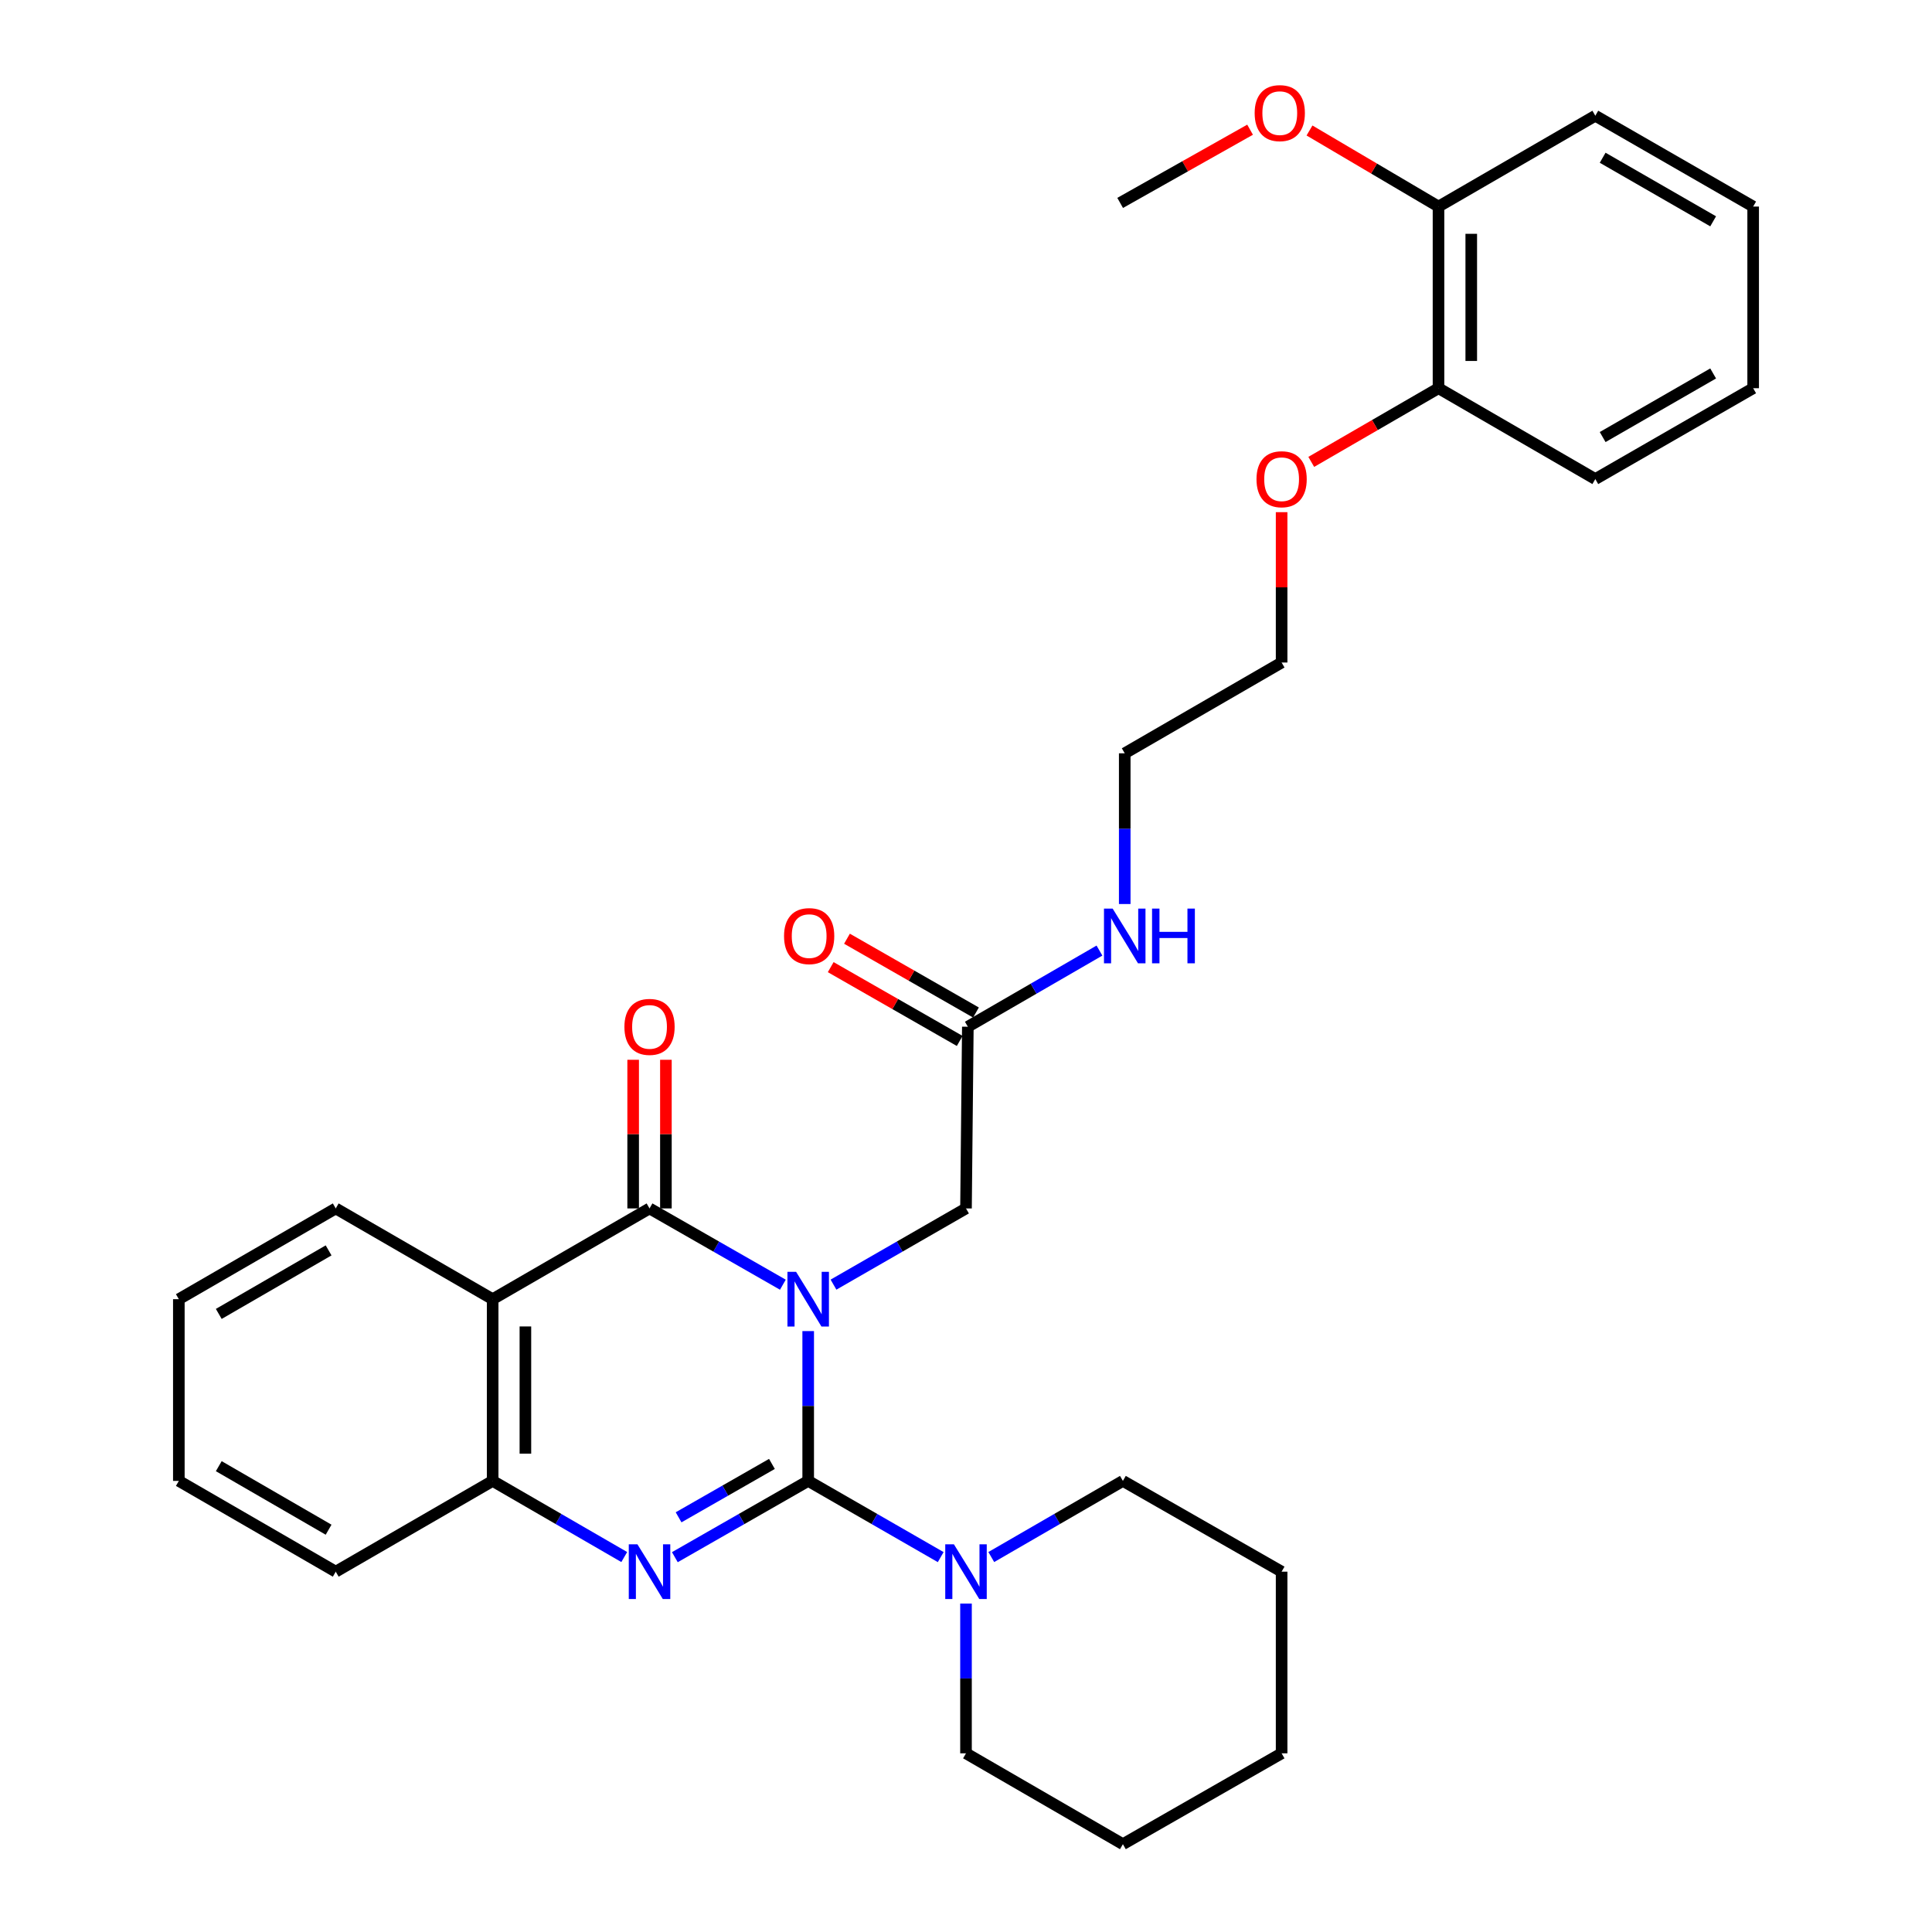 <?xml version='1.0' encoding='iso-8859-1'?>
<svg version='1.1' baseProfile='full'
              xmlns='http://www.w3.org/2000/svg'
                      xmlns:rdkit='http://www.rdkit.org/xml'
                      xmlns:xlink='http://www.w3.org/1999/xlink'
                  xml:space='preserve'
width='1000px' height='1000px' viewBox='0 0 1000 1000'>
<!-- END OF HEADER -->
<rect style='opacity:1.0;fill:#FFFFFF;stroke:none' width='1000' height='1000' x='0' y='0'> </rect>
<path class='bond-0' d='M 418.319,688.97 L 418.319,727.741' style='fill:none;fill-rule:evenodd;stroke:#0000FF;stroke-width:6px;stroke-linecap:butt;stroke-linejoin:miter;stroke-opacity:1' />
<path class='bond-0' d='M 418.319,727.741 L 418.319,766.513' style='fill:none;fill-rule:evenodd;stroke:#000000;stroke-width:6px;stroke-linecap:butt;stroke-linejoin:miter;stroke-opacity:1' />
<path class='bond-1' d='M 405.214,664.961 L 370.705,645.22' style='fill:none;fill-rule:evenodd;stroke:#0000FF;stroke-width:6px;stroke-linecap:butt;stroke-linejoin:miter;stroke-opacity:1' />
<path class='bond-1' d='M 370.705,645.22 L 336.196,625.478' style='fill:none;fill-rule:evenodd;stroke:#000000;stroke-width:6px;stroke-linecap:butt;stroke-linejoin:miter;stroke-opacity:1' />
<path class='bond-6' d='M 431.415,664.926 L 465.708,645.202' style='fill:none;fill-rule:evenodd;stroke:#0000FF;stroke-width:6px;stroke-linecap:butt;stroke-linejoin:miter;stroke-opacity:1' />
<path class='bond-6' d='M 465.708,645.202 L 500,625.478' style='fill:none;fill-rule:evenodd;stroke:#000000;stroke-width:6px;stroke-linecap:butt;stroke-linejoin:miter;stroke-opacity:1' />
<path class='bond-2' d='M 418.319,766.513 L 383.811,786.254' style='fill:none;fill-rule:evenodd;stroke:#000000;stroke-width:6px;stroke-linecap:butt;stroke-linejoin:miter;stroke-opacity:1' />
<path class='bond-2' d='M 383.811,786.254 L 349.302,805.995' style='fill:none;fill-rule:evenodd;stroke:#0000FF;stroke-width:6px;stroke-linecap:butt;stroke-linejoin:miter;stroke-opacity:1' />
<path class='bond-2' d='M 399.55,757.722 L 375.394,771.541' style='fill:none;fill-rule:evenodd;stroke:#000000;stroke-width:6px;stroke-linecap:butt;stroke-linejoin:miter;stroke-opacity:1' />
<path class='bond-2' d='M 375.394,771.541 L 351.238,785.36' style='fill:none;fill-rule:evenodd;stroke:#0000FF;stroke-width:6px;stroke-linecap:butt;stroke-linejoin:miter;stroke-opacity:1' />
<path class='bond-5' d='M 418.319,766.513 L 452.612,786.236' style='fill:none;fill-rule:evenodd;stroke:#000000;stroke-width:6px;stroke-linecap:butt;stroke-linejoin:miter;stroke-opacity:1' />
<path class='bond-5' d='M 452.612,786.236 L 486.904,805.96' style='fill:none;fill-rule:evenodd;stroke:#0000FF;stroke-width:6px;stroke-linecap:butt;stroke-linejoin:miter;stroke-opacity:1' />
<path class='bond-3' d='M 336.196,625.478 L 254.996,672.458' style='fill:none;fill-rule:evenodd;stroke:#000000;stroke-width:6px;stroke-linecap:butt;stroke-linejoin:miter;stroke-opacity:1' />
<path class='bond-8' d='M 344.671,625.478 L 344.671,587.012' style='fill:none;fill-rule:evenodd;stroke:#000000;stroke-width:6px;stroke-linecap:butt;stroke-linejoin:miter;stroke-opacity:1' />
<path class='bond-8' d='M 344.671,587.012 L 344.671,548.545' style='fill:none;fill-rule:evenodd;stroke:#FF0000;stroke-width:6px;stroke-linecap:butt;stroke-linejoin:miter;stroke-opacity:1' />
<path class='bond-8' d='M 327.721,625.478 L 327.721,587.012' style='fill:none;fill-rule:evenodd;stroke:#000000;stroke-width:6px;stroke-linecap:butt;stroke-linejoin:miter;stroke-opacity:1' />
<path class='bond-8' d='M 327.721,587.012 L 327.721,548.545' style='fill:none;fill-rule:evenodd;stroke:#FF0000;stroke-width:6px;stroke-linecap:butt;stroke-linejoin:miter;stroke-opacity:1' />
<path class='bond-31' d='M 323.111,805.922 L 289.054,786.217' style='fill:none;fill-rule:evenodd;stroke:#0000FF;stroke-width:6px;stroke-linecap:butt;stroke-linejoin:miter;stroke-opacity:1' />
<path class='bond-31' d='M 289.054,786.217 L 254.996,766.513' style='fill:none;fill-rule:evenodd;stroke:#000000;stroke-width:6px;stroke-linecap:butt;stroke-linejoin:miter;stroke-opacity:1' />
<path class='bond-4' d='M 254.996,672.458 L 254.996,766.513' style='fill:none;fill-rule:evenodd;stroke:#000000;stroke-width:6px;stroke-linecap:butt;stroke-linejoin:miter;stroke-opacity:1' />
<path class='bond-4' d='M 271.946,686.567 L 271.946,752.404' style='fill:none;fill-rule:evenodd;stroke:#000000;stroke-width:6px;stroke-linecap:butt;stroke-linejoin:miter;stroke-opacity:1' />
<path class='bond-13' d='M 254.996,672.458 L 173.777,625.478' style='fill:none;fill-rule:evenodd;stroke:#000000;stroke-width:6px;stroke-linecap:butt;stroke-linejoin:miter;stroke-opacity:1' />
<path class='bond-18' d='M 254.996,766.513 L 173.777,813.493' style='fill:none;fill-rule:evenodd;stroke:#000000;stroke-width:6px;stroke-linecap:butt;stroke-linejoin:miter;stroke-opacity:1' />
<path class='bond-14' d='M 513.085,805.923 L 547.148,786.218' style='fill:none;fill-rule:evenodd;stroke:#0000FF;stroke-width:6px;stroke-linecap:butt;stroke-linejoin:miter;stroke-opacity:1' />
<path class='bond-14' d='M 547.148,786.218 L 581.21,766.513' style='fill:none;fill-rule:evenodd;stroke:#000000;stroke-width:6px;stroke-linecap:butt;stroke-linejoin:miter;stroke-opacity:1' />
<path class='bond-15' d='M 500,830.003 L 500,868.761' style='fill:none;fill-rule:evenodd;stroke:#0000FF;stroke-width:6px;stroke-linecap:butt;stroke-linejoin:miter;stroke-opacity:1' />
<path class='bond-15' d='M 500,868.761 L 500,907.518' style='fill:none;fill-rule:evenodd;stroke:#000000;stroke-width:6px;stroke-linecap:butt;stroke-linejoin:miter;stroke-opacity:1' />
<path class='bond-7' d='M 500,625.478 L 500.951,531.434' style='fill:none;fill-rule:evenodd;stroke:#000000;stroke-width:6px;stroke-linecap:butt;stroke-linejoin:miter;stroke-opacity:1' />
<path class='bond-9' d='M 505.16,524.078 L 471.776,504.978' style='fill:none;fill-rule:evenodd;stroke:#000000;stroke-width:6px;stroke-linecap:butt;stroke-linejoin:miter;stroke-opacity:1' />
<path class='bond-9' d='M 471.776,504.978 L 438.393,485.879' style='fill:none;fill-rule:evenodd;stroke:#FF0000;stroke-width:6px;stroke-linecap:butt;stroke-linejoin:miter;stroke-opacity:1' />
<path class='bond-9' d='M 496.742,538.79 L 463.359,519.691' style='fill:none;fill-rule:evenodd;stroke:#000000;stroke-width:6px;stroke-linecap:butt;stroke-linejoin:miter;stroke-opacity:1' />
<path class='bond-9' d='M 463.359,519.691 L 429.976,500.592' style='fill:none;fill-rule:evenodd;stroke:#FF0000;stroke-width:6px;stroke-linecap:butt;stroke-linejoin:miter;stroke-opacity:1' />
<path class='bond-12' d='M 500.951,531.434 L 535.013,511.725' style='fill:none;fill-rule:evenodd;stroke:#000000;stroke-width:6px;stroke-linecap:butt;stroke-linejoin:miter;stroke-opacity:1' />
<path class='bond-12' d='M 535.013,511.725 L 569.075,492.016' style='fill:none;fill-rule:evenodd;stroke:#0000FF;stroke-width:6px;stroke-linecap:butt;stroke-linejoin:miter;stroke-opacity:1' />
<path class='bond-10' d='M 744.571,106.919 L 744.571,200.936' style='fill:none;fill-rule:evenodd;stroke:#000000;stroke-width:6px;stroke-linecap:butt;stroke-linejoin:miter;stroke-opacity:1' />
<path class='bond-10' d='M 761.521,121.022 L 761.521,186.833' style='fill:none;fill-rule:evenodd;stroke:#000000;stroke-width:6px;stroke-linecap:butt;stroke-linejoin:miter;stroke-opacity:1' />
<path class='bond-16' d='M 744.571,106.919 L 711.183,87.231' style='fill:none;fill-rule:evenodd;stroke:#000000;stroke-width:6px;stroke-linecap:butt;stroke-linejoin:miter;stroke-opacity:1' />
<path class='bond-16' d='M 711.183,87.231 L 677.795,67.542' style='fill:none;fill-rule:evenodd;stroke:#FF0000;stroke-width:6px;stroke-linecap:butt;stroke-linejoin:miter;stroke-opacity:1' />
<path class='bond-19' d='M 744.571,106.919 L 825.733,59.901' style='fill:none;fill-rule:evenodd;stroke:#000000;stroke-width:6px;stroke-linecap:butt;stroke-linejoin:miter;stroke-opacity:1' />
<path class='bond-11' d='M 744.571,200.936 L 711.639,220.006' style='fill:none;fill-rule:evenodd;stroke:#000000;stroke-width:6px;stroke-linecap:butt;stroke-linejoin:miter;stroke-opacity:1' />
<path class='bond-11' d='M 711.639,220.006 L 678.707,239.076' style='fill:none;fill-rule:evenodd;stroke:#FF0000;stroke-width:6px;stroke-linecap:butt;stroke-linejoin:miter;stroke-opacity:1' />
<path class='bond-20' d='M 744.571,200.936 L 825.733,247.963' style='fill:none;fill-rule:evenodd;stroke:#000000;stroke-width:6px;stroke-linecap:butt;stroke-linejoin:miter;stroke-opacity:1' />
<path class='bond-21' d='M 582.161,467.921 L 582.161,428.916' style='fill:none;fill-rule:evenodd;stroke:#0000FF;stroke-width:6px;stroke-linecap:butt;stroke-linejoin:miter;stroke-opacity:1' />
<path class='bond-21' d='M 582.161,428.916 L 582.161,389.91' style='fill:none;fill-rule:evenodd;stroke:#000000;stroke-width:6px;stroke-linecap:butt;stroke-linejoin:miter;stroke-opacity:1' />
<path class='bond-24' d='M 173.777,625.478 L 92.567,672.458' style='fill:none;fill-rule:evenodd;stroke:#000000;stroke-width:6px;stroke-linecap:butt;stroke-linejoin:miter;stroke-opacity:1' />
<path class='bond-24' d='M 170.083,647.197 L 113.236,680.083' style='fill:none;fill-rule:evenodd;stroke:#000000;stroke-width:6px;stroke-linecap:butt;stroke-linejoin:miter;stroke-opacity:1' />
<path class='bond-25' d='M 581.21,766.513 L 663.361,813.493' style='fill:none;fill-rule:evenodd;stroke:#000000;stroke-width:6px;stroke-linecap:butt;stroke-linejoin:miter;stroke-opacity:1' />
<path class='bond-26' d='M 500,907.518 L 581.21,954.545' style='fill:none;fill-rule:evenodd;stroke:#000000;stroke-width:6px;stroke-linecap:butt;stroke-linejoin:miter;stroke-opacity:1' />
<path class='bond-23' d='M 647.039,67.131 L 613.413,86.079' style='fill:none;fill-rule:evenodd;stroke:#FF0000;stroke-width:6px;stroke-linecap:butt;stroke-linejoin:miter;stroke-opacity:1' />
<path class='bond-23' d='M 613.413,86.079 L 579.788,105.026' style='fill:none;fill-rule:evenodd;stroke:#000000;stroke-width:6px;stroke-linecap:butt;stroke-linejoin:miter;stroke-opacity:1' />
<path class='bond-17' d='M 663.361,265.097 L 663.361,304.009' style='fill:none;fill-rule:evenodd;stroke:#FF0000;stroke-width:6px;stroke-linecap:butt;stroke-linejoin:miter;stroke-opacity:1' />
<path class='bond-17' d='M 663.361,304.009 L 663.361,342.921' style='fill:none;fill-rule:evenodd;stroke:#000000;stroke-width:6px;stroke-linecap:butt;stroke-linejoin:miter;stroke-opacity:1' />
<path class='bond-32' d='M 173.777,813.493 L 92.567,766.513' style='fill:none;fill-rule:evenodd;stroke:#000000;stroke-width:6px;stroke-linecap:butt;stroke-linejoin:miter;stroke-opacity:1' />
<path class='bond-32' d='M 170.083,791.774 L 113.236,758.888' style='fill:none;fill-rule:evenodd;stroke:#000000;stroke-width:6px;stroke-linecap:butt;stroke-linejoin:miter;stroke-opacity:1' />
<path class='bond-34' d='M 825.733,59.901 L 907.433,106.919' style='fill:none;fill-rule:evenodd;stroke:#000000;stroke-width:6px;stroke-linecap:butt;stroke-linejoin:miter;stroke-opacity:1' />
<path class='bond-34' d='M 829.534,81.645 L 886.723,114.557' style='fill:none;fill-rule:evenodd;stroke:#000000;stroke-width:6px;stroke-linecap:butt;stroke-linejoin:miter;stroke-opacity:1' />
<path class='bond-28' d='M 825.733,247.963 L 907.433,200.936' style='fill:none;fill-rule:evenodd;stroke:#000000;stroke-width:6px;stroke-linecap:butt;stroke-linejoin:miter;stroke-opacity:1' />
<path class='bond-28' d='M 829.532,226.218 L 886.722,193.299' style='fill:none;fill-rule:evenodd;stroke:#000000;stroke-width:6px;stroke-linecap:butt;stroke-linejoin:miter;stroke-opacity:1' />
<path class='bond-22' d='M 582.161,389.91 L 663.361,342.921' style='fill:none;fill-rule:evenodd;stroke:#000000;stroke-width:6px;stroke-linecap:butt;stroke-linejoin:miter;stroke-opacity:1' />
<path class='bond-27' d='M 92.567,672.458 L 92.567,766.513' style='fill:none;fill-rule:evenodd;stroke:#000000;stroke-width:6px;stroke-linecap:butt;stroke-linejoin:miter;stroke-opacity:1' />
<path class='bond-33' d='M 663.361,813.493 L 663.361,907.518' style='fill:none;fill-rule:evenodd;stroke:#000000;stroke-width:6px;stroke-linecap:butt;stroke-linejoin:miter;stroke-opacity:1' />
<path class='bond-30' d='M 581.21,954.545 L 663.361,907.518' style='fill:none;fill-rule:evenodd;stroke:#000000;stroke-width:6px;stroke-linecap:butt;stroke-linejoin:miter;stroke-opacity:1' />
<path class='bond-29' d='M 907.433,200.936 L 907.433,106.919' style='fill:none;fill-rule:evenodd;stroke:#000000;stroke-width:6px;stroke-linecap:butt;stroke-linejoin:miter;stroke-opacity:1' />
<path  class='atom-0' d='M 412.059 658.298
L 421.339 673.298
Q 422.259 674.778, 423.739 677.458
Q 425.219 680.138, 425.299 680.298
L 425.299 658.298
L 429.059 658.298
L 429.059 686.618
L 425.179 686.618
L 415.219 670.218
Q 414.059 668.298, 412.819 666.098
Q 411.619 663.898, 411.259 663.218
L 411.259 686.618
L 407.579 686.618
L 407.579 658.298
L 412.059 658.298
' fill='#0000FF'/>
<path  class='atom-3' d='M 329.936 799.333
L 339.216 814.333
Q 340.136 815.813, 341.616 818.493
Q 343.096 821.173, 343.176 821.333
L 343.176 799.333
L 346.936 799.333
L 346.936 827.653
L 343.056 827.653
L 333.096 811.253
Q 331.936 809.333, 330.696 807.133
Q 329.496 804.933, 329.136 804.253
L 329.136 827.653
L 325.456 827.653
L 325.456 799.333
L 329.936 799.333
' fill='#0000FF'/>
<path  class='atom-6' d='M 493.74 799.333
L 503.02 814.333
Q 503.94 815.813, 505.42 818.493
Q 506.9 821.173, 506.98 821.333
L 506.98 799.333
L 510.74 799.333
L 510.74 827.653
L 506.86 827.653
L 496.9 811.253
Q 495.74 809.333, 494.5 807.133
Q 493.3 804.933, 492.94 804.253
L 492.94 827.653
L 489.26 827.653
L 489.26 799.333
L 493.74 799.333
' fill='#0000FF'/>
<path  class='atom-9' d='M 323.196 531.514
Q 323.196 524.714, 326.556 520.914
Q 329.916 517.114, 336.196 517.114
Q 342.476 517.114, 345.836 520.914
Q 349.196 524.714, 349.196 531.514
Q 349.196 538.394, 345.796 542.314
Q 342.396 546.194, 336.196 546.194
Q 329.956 546.194, 326.556 542.314
Q 323.196 538.434, 323.196 531.514
M 336.196 542.994
Q 340.516 542.994, 342.836 540.114
Q 345.196 537.194, 345.196 531.514
Q 345.196 525.954, 342.836 523.154
Q 340.516 520.314, 336.196 520.314
Q 331.876 520.314, 329.516 523.114
Q 327.196 525.914, 327.196 531.514
Q 327.196 537.234, 329.516 540.114
Q 331.876 542.994, 336.196 542.994
' fill='#FF0000'/>
<path  class='atom-10' d='M 405.819 484.524
Q 405.819 477.724, 409.179 473.924
Q 412.539 470.124, 418.819 470.124
Q 425.099 470.124, 428.459 473.924
Q 431.819 477.724, 431.819 484.524
Q 431.819 491.404, 428.419 495.324
Q 425.019 499.204, 418.819 499.204
Q 412.579 499.204, 409.179 495.324
Q 405.819 491.444, 405.819 484.524
M 418.819 496.004
Q 423.139 496.004, 425.459 493.124
Q 427.819 490.204, 427.819 484.524
Q 427.819 478.964, 425.459 476.164
Q 423.139 473.324, 418.819 473.324
Q 414.499 473.324, 412.139 476.124
Q 409.819 478.924, 409.819 484.524
Q 409.819 490.244, 412.139 493.124
Q 414.499 496.004, 418.819 496.004
' fill='#FF0000'/>
<path  class='atom-13' d='M 575.901 470.284
L 585.181 485.284
Q 586.101 486.764, 587.581 489.444
Q 589.061 492.124, 589.141 492.284
L 589.141 470.284
L 592.901 470.284
L 592.901 498.604
L 589.021 498.604
L 579.061 482.204
Q 577.901 480.284, 576.661 478.084
Q 575.461 475.884, 575.101 475.204
L 575.101 498.604
L 571.421 498.604
L 571.421 470.284
L 575.901 470.284
' fill='#0000FF'/>
<path  class='atom-13' d='M 596.301 470.284
L 600.141 470.284
L 600.141 482.324
L 614.621 482.324
L 614.621 470.284
L 618.461 470.284
L 618.461 498.604
L 614.621 498.604
L 614.621 485.524
L 600.141 485.524
L 600.141 498.604
L 596.301 498.604
L 596.301 470.284
' fill='#0000FF'/>
<path  class='atom-17' d='M 649.41 58.55
Q 649.41 51.75, 652.77 47.95
Q 656.13 44.15, 662.41 44.15
Q 668.69 44.15, 672.05 47.95
Q 675.41 51.75, 675.41 58.55
Q 675.41 65.43, 672.01 69.35
Q 668.61 73.23, 662.41 73.23
Q 656.17 73.23, 652.77 69.35
Q 649.41 65.47, 649.41 58.55
M 662.41 70.03
Q 666.73 70.03, 669.05 67.15
Q 671.41 64.23, 671.41 58.55
Q 671.41 52.99, 669.05 50.19
Q 666.73 47.35, 662.41 47.35
Q 658.09 47.35, 655.73 50.15
Q 653.41 52.95, 653.41 58.55
Q 653.41 64.27, 655.73 67.15
Q 658.09 70.03, 662.41 70.03
' fill='#FF0000'/>
<path  class='atom-18' d='M 650.361 248.043
Q 650.361 241.243, 653.721 237.443
Q 657.081 233.643, 663.361 233.643
Q 669.641 233.643, 673.001 237.443
Q 676.361 241.243, 676.361 248.043
Q 676.361 254.923, 672.961 258.843
Q 669.561 262.723, 663.361 262.723
Q 657.121 262.723, 653.721 258.843
Q 650.361 254.963, 650.361 248.043
M 663.361 259.523
Q 667.681 259.523, 670.001 256.643
Q 672.361 253.723, 672.361 248.043
Q 672.361 242.483, 670.001 239.683
Q 667.681 236.843, 663.361 236.843
Q 659.041 236.843, 656.681 239.643
Q 654.361 242.443, 654.361 248.043
Q 654.361 253.763, 656.681 256.643
Q 659.041 259.523, 663.361 259.523
' fill='#FF0000'/>
</svg>
